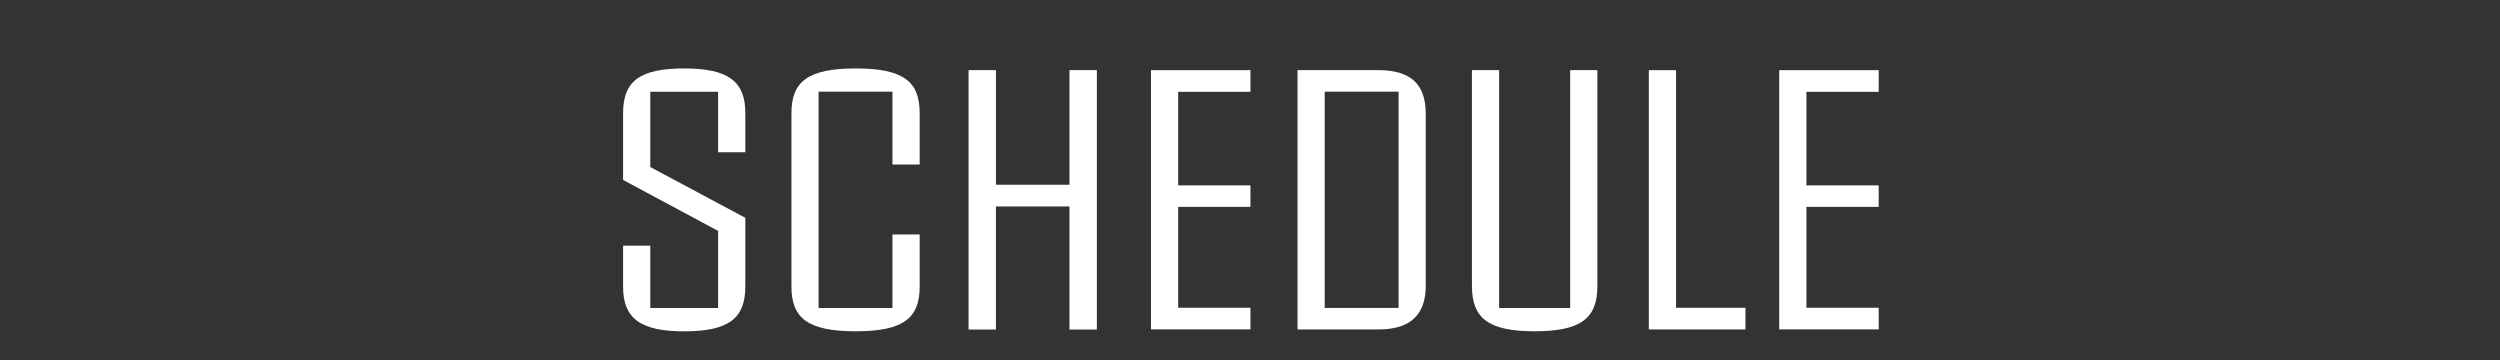 <?xml version="1.0" encoding="UTF-8"?>
<svg id="_レイヤー_3" data-name="レイヤー_3" xmlns="http://www.w3.org/2000/svg" version="1.1" viewBox="0 0 450.38 64.9">
  <rect x="0" y="0" width="450.38" height="64.9" fill="#333333" stroke="none"/>
  <!-- Generator: Adobe Illustrator 29.3.0, SVG Export Plug-In . SVG Version: 2.1.0 Build 146)  -->
  <defs>
    <style>
      .st0 {
        fill: #fff;
      }
    </style>
  </defs>
  <path class="st0" d="M112.25,51.65v-7.39h4.9v11.23h12.22v-13.89l-17.12-9.18v-12.06c0-5.73,3.01-8.03,11.01-8.03s11.01,2.37,11.01,8.03v7.07h-4.9v-10.91h-12.22v13.57l17.12,9.15v12.42c0,5.73-3.07,8.03-11.01,8.03s-11.01-2.37-11.01-8.03Z"/>
  <path class="st0" d="M142.58,51.65v-31.29c0-5.73,3.07-8.03,11.58-8.03s11.52,2.3,11.52,8.03v9.28h-4.9v-13.12h-13.31v38.97h13.31v-13.25h4.9v9.41c0,5.73-3.01,8.03-11.52,8.03s-11.58-2.3-11.58-8.03Z"/>
  <path class="st0" d="M174.49,12.64h4.93v20.64h13.25V12.64h4.93v46.72h-4.93v-22.17h-13.25v22.17h-4.93V12.64Z"/>
  <path class="st0" d="M207.35,12.64h17.92v3.9h-13.02v16.86h13.02v3.87h-13.02v18.17h13.02v3.9h-17.92V12.64Z"/>
  <path class="st0" d="M233.75,12.64h14.59c5.89,0,8.51,2.62,8.51,7.87v30.94c0,5.12-2.62,7.9-8.51,7.9h-14.59V12.64ZM251.96,55.49V16.51h-13.31v38.97h13.31Z"/>
  <path class="st0" d="M265.17,51.58V12.64h4.9v42.85h12.8V12.64h4.9v38.94c0,5.79-3.04,8.1-11.29,8.1s-11.3-2.3-11.3-8.1Z"/>
  <path class="st0" d="M297.04,12.64h4.9v42.81h12.51v3.9h-17.41V12.64Z"/>
  <path class="st0" d="M320.53,12.64h17.92v3.9h-13.02v16.86h13.02v3.87h-13.02v18.17h13.02v3.9h-17.92V12.64Z"/>
</svg>